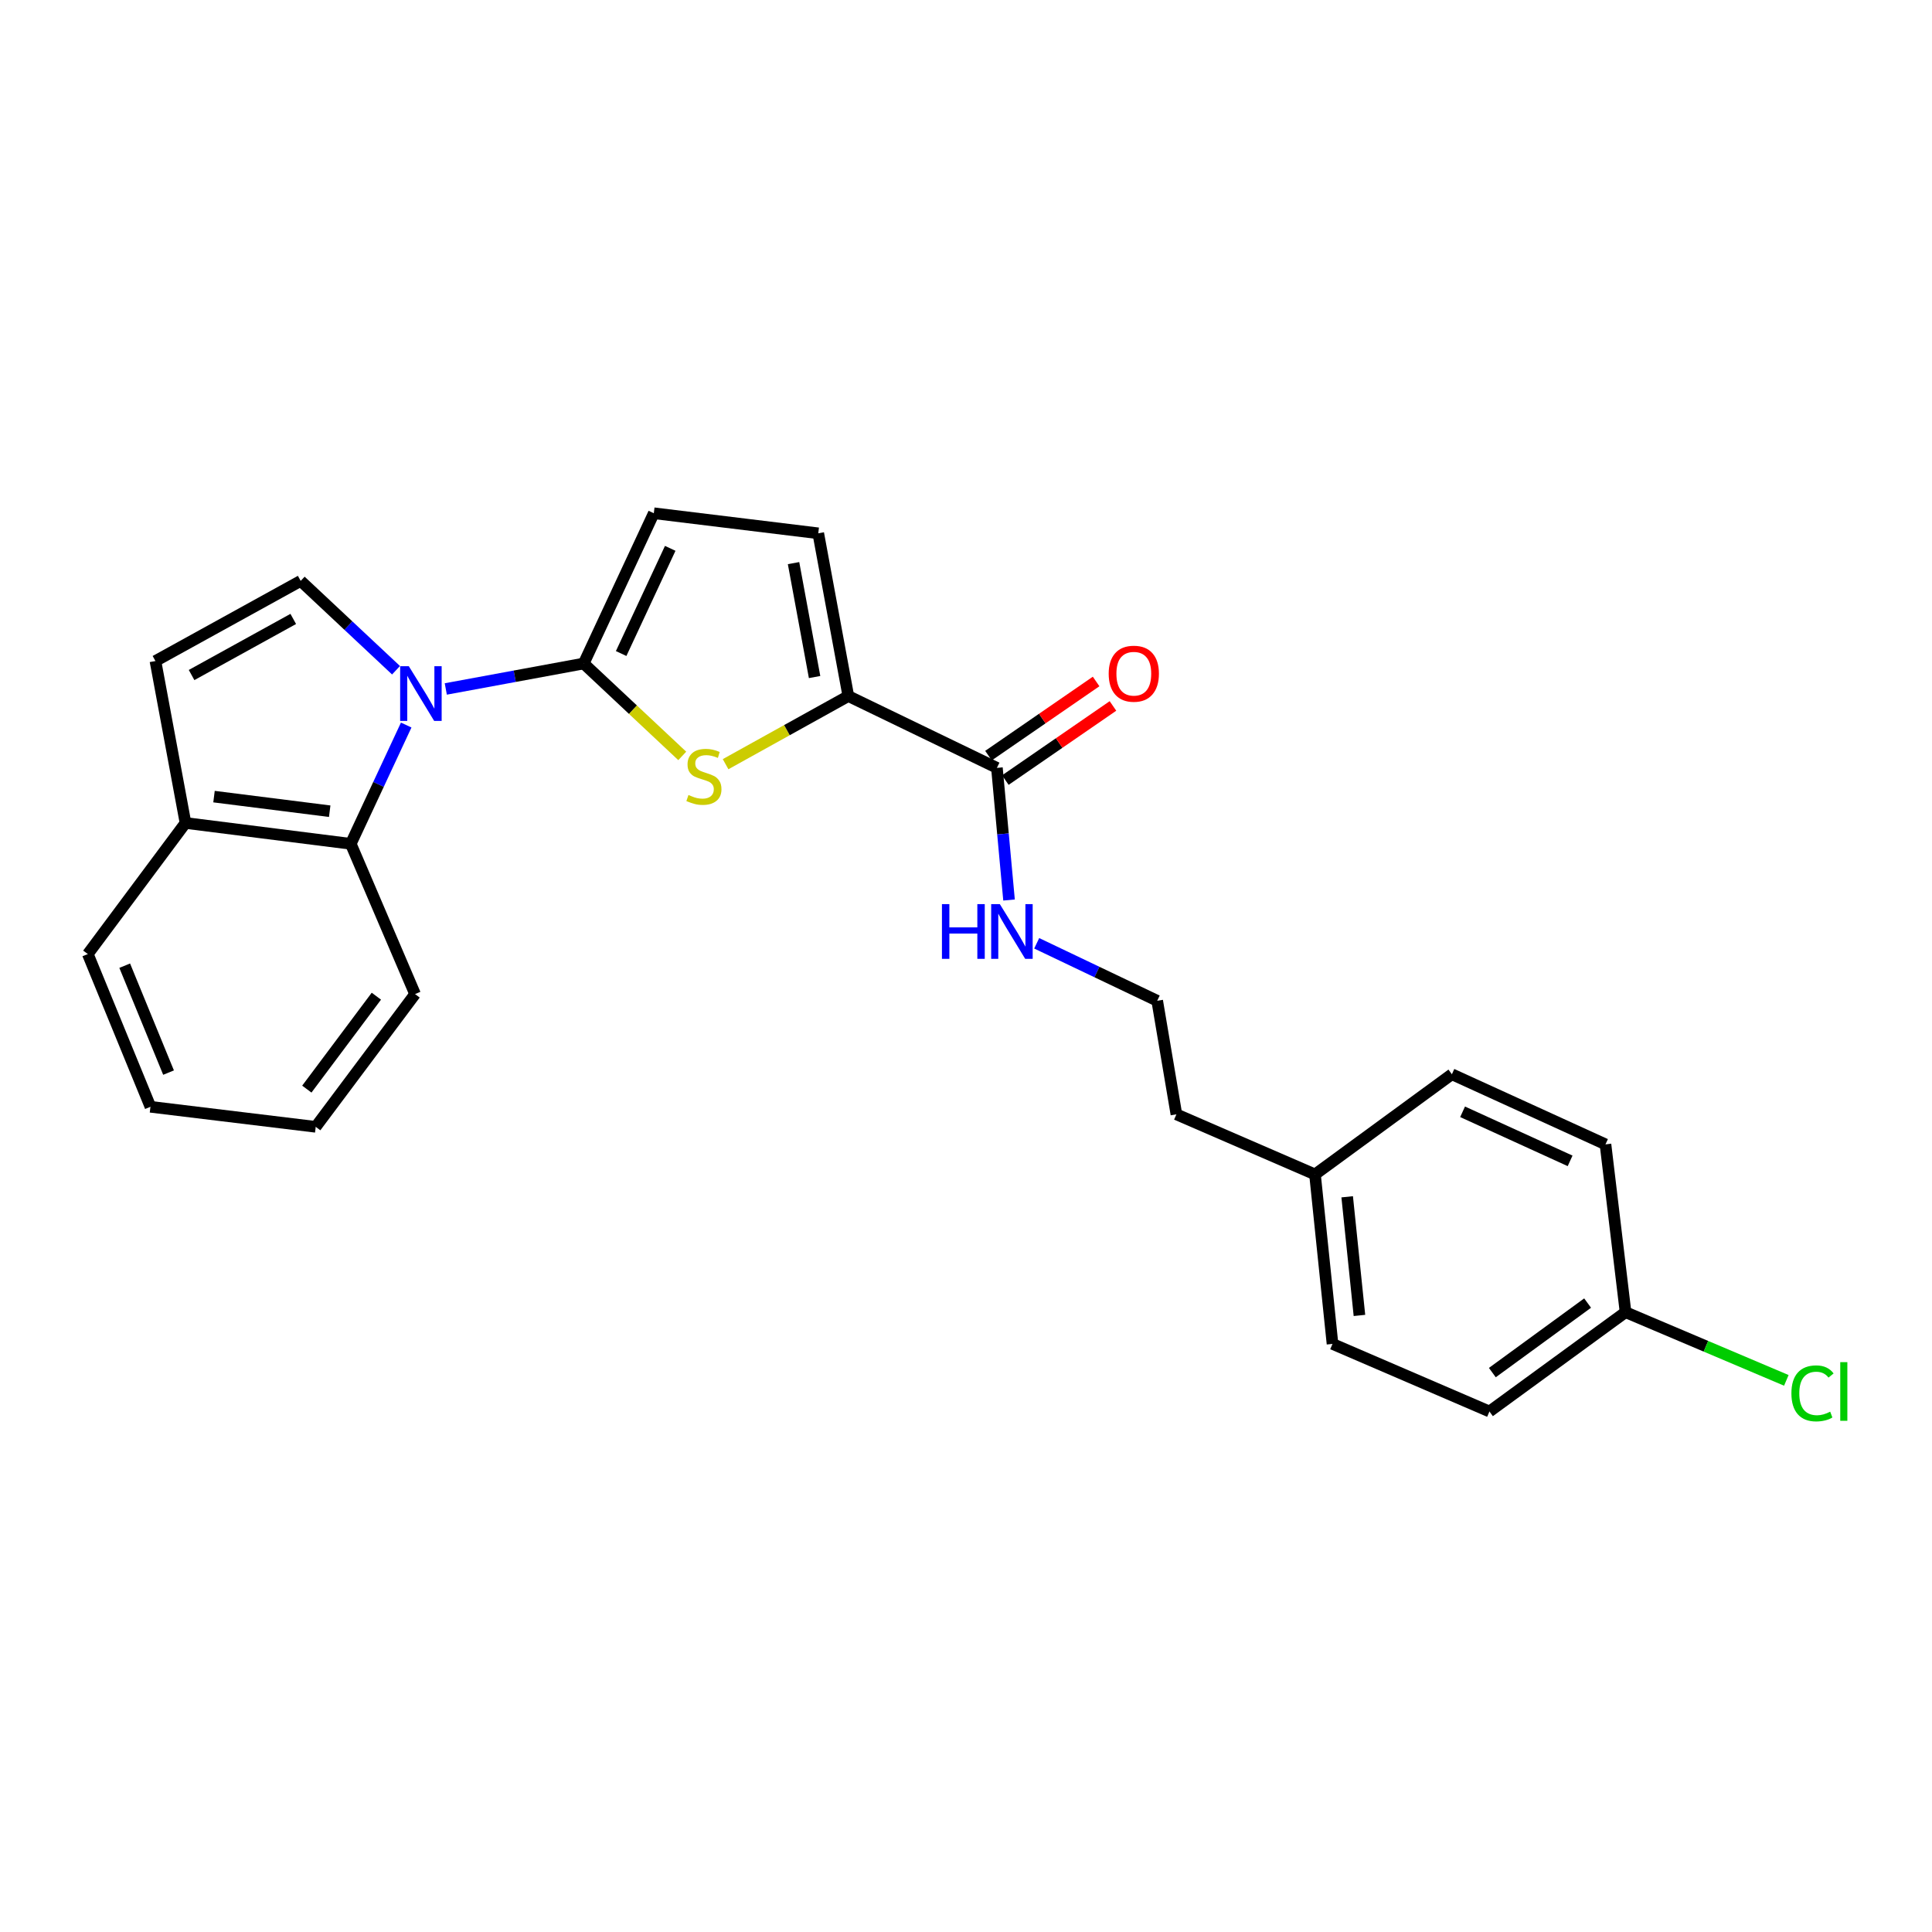 <?xml version='1.0' encoding='iso-8859-1'?>
<svg version='1.1' baseProfile='full'
              xmlns='http://www.w3.org/2000/svg'
                      xmlns:rdkit='http://www.rdkit.org/xml'
                      xmlns:xlink='http://www.w3.org/1999/xlink'
                  xml:space='preserve'
width='1000px' height='1000px' viewBox='0 0 1000 1000'>
<!-- END OF HEADER -->
<rect style='opacity:1.0;fill:#FFFFFF;stroke:none' width='1000' height='1000' x='0' y='0'> </rect>
<path class='bond-0' d='M 230.741,356.605 L 266.431,350.018' style='fill:none;fill-rule:evenodd;stroke:#0000FF;stroke-width:6px;stroke-linecap:butt;stroke-linejoin:miter;stroke-opacity:1' />
<path class='bond-0' d='M 266.431,350.018 L 302.121,343.431' style='fill:none;fill-rule:evenodd;stroke:#000000;stroke-width:6px;stroke-linecap:butt;stroke-linejoin:miter;stroke-opacity:1' />
<path class='bond-3' d='M 204.987,346.921 L 180.31,323.796' style='fill:none;fill-rule:evenodd;stroke:#0000FF;stroke-width:6px;stroke-linecap:butt;stroke-linejoin:miter;stroke-opacity:1' />
<path class='bond-3' d='M 180.31,323.796 L 155.634,300.672' style='fill:none;fill-rule:evenodd;stroke:#000000;stroke-width:6px;stroke-linecap:butt;stroke-linejoin:miter;stroke-opacity:1' />
<path class='bond-4' d='M 210.248,375.289 L 195.904,406.024' style='fill:none;fill-rule:evenodd;stroke:#0000FF;stroke-width:6px;stroke-linecap:butt;stroke-linejoin:miter;stroke-opacity:1' />
<path class='bond-4' d='M 195.904,406.024 L 181.559,436.76' style='fill:none;fill-rule:evenodd;stroke:#000000;stroke-width:6px;stroke-linecap:butt;stroke-linejoin:miter;stroke-opacity:1' />
<path class='bond-1' d='M 302.121,343.431 L 327.627,367.343' style='fill:none;fill-rule:evenodd;stroke:#000000;stroke-width:6px;stroke-linecap:butt;stroke-linejoin:miter;stroke-opacity:1' />
<path class='bond-1' d='M 327.627,367.343 L 353.133,391.256' style='fill:none;fill-rule:evenodd;stroke:#CCCC00;stroke-width:6px;stroke-linecap:butt;stroke-linejoin:miter;stroke-opacity:1' />
<path class='bond-5' d='M 302.121,343.431 L 338.411,265.654' style='fill:none;fill-rule:evenodd;stroke:#000000;stroke-width:6px;stroke-linecap:butt;stroke-linejoin:miter;stroke-opacity:1' />
<path class='bond-5' d='M 321.503,338.268 L 346.906,283.825' style='fill:none;fill-rule:evenodd;stroke:#000000;stroke-width:6px;stroke-linecap:butt;stroke-linejoin:miter;stroke-opacity:1' />
<path class='bond-2' d='M 375.563,395.542 L 407.326,377.912' style='fill:none;fill-rule:evenodd;stroke:#CCCC00;stroke-width:6px;stroke-linecap:butt;stroke-linejoin:miter;stroke-opacity:1' />
<path class='bond-2' d='M 407.326,377.912 L 439.089,360.282' style='fill:none;fill-rule:evenodd;stroke:#000000;stroke-width:6px;stroke-linecap:butt;stroke-linejoin:miter;stroke-opacity:1' />
<path class='bond-6' d='M 439.089,360.282 L 516.002,397.444' style='fill:none;fill-rule:evenodd;stroke:#000000;stroke-width:6px;stroke-linecap:butt;stroke-linejoin:miter;stroke-opacity:1' />
<path class='bond-26' d='M 439.089,360.282 L 423.528,276.037' style='fill:none;fill-rule:evenodd;stroke:#000000;stroke-width:6px;stroke-linecap:butt;stroke-linejoin:miter;stroke-opacity:1' />
<path class='bond-26' d='M 421.629,350.439 L 410.737,291.467' style='fill:none;fill-rule:evenodd;stroke:#000000;stroke-width:6px;stroke-linecap:butt;stroke-linejoin:miter;stroke-opacity:1' />
<path class='bond-8' d='M 155.634,300.672 L 80.455,342.149' style='fill:none;fill-rule:evenodd;stroke:#000000;stroke-width:6px;stroke-linecap:butt;stroke-linejoin:miter;stroke-opacity:1' />
<path class='bond-8' d='M 151.787,320.361 L 99.162,349.395' style='fill:none;fill-rule:evenodd;stroke:#000000;stroke-width:6px;stroke-linecap:butt;stroke-linejoin:miter;stroke-opacity:1' />
<path class='bond-9' d='M 181.559,436.76 L 96.015,425.967' style='fill:none;fill-rule:evenodd;stroke:#000000;stroke-width:6px;stroke-linecap:butt;stroke-linejoin:miter;stroke-opacity:1' />
<path class='bond-9' d='M 170.653,419.881 L 110.772,412.326' style='fill:none;fill-rule:evenodd;stroke:#000000;stroke-width:6px;stroke-linecap:butt;stroke-linejoin:miter;stroke-opacity:1' />
<path class='bond-20' d='M 181.559,436.76 L 214.834,514.536' style='fill:none;fill-rule:evenodd;stroke:#000000;stroke-width:6px;stroke-linecap:butt;stroke-linejoin:miter;stroke-opacity:1' />
<path class='bond-7' d='M 338.411,265.654 L 423.528,276.037' style='fill:none;fill-rule:evenodd;stroke:#000000;stroke-width:6px;stroke-linecap:butt;stroke-linejoin:miter;stroke-opacity:1' />
<path class='bond-10' d='M 520.365,403.777 L 548.217,384.587' style='fill:none;fill-rule:evenodd;stroke:#000000;stroke-width:6px;stroke-linecap:butt;stroke-linejoin:miter;stroke-opacity:1' />
<path class='bond-10' d='M 548.217,384.587 L 576.069,365.398' style='fill:none;fill-rule:evenodd;stroke:#FF0000;stroke-width:6px;stroke-linecap:butt;stroke-linejoin:miter;stroke-opacity:1' />
<path class='bond-10' d='M 511.639,391.111 L 539.491,371.922' style='fill:none;fill-rule:evenodd;stroke:#000000;stroke-width:6px;stroke-linecap:butt;stroke-linejoin:miter;stroke-opacity:1' />
<path class='bond-10' d='M 539.491,371.922 L 567.343,352.732' style='fill:none;fill-rule:evenodd;stroke:#FF0000;stroke-width:6px;stroke-linecap:butt;stroke-linejoin:miter;stroke-opacity:1' />
<path class='bond-11' d='M 516.002,397.444 L 519.139,431.646' style='fill:none;fill-rule:evenodd;stroke:#000000;stroke-width:6px;stroke-linecap:butt;stroke-linejoin:miter;stroke-opacity:1' />
<path class='bond-11' d='M 519.139,431.646 L 522.276,465.847' style='fill:none;fill-rule:evenodd;stroke:#0000FF;stroke-width:6px;stroke-linecap:butt;stroke-linejoin:miter;stroke-opacity:1' />
<path class='bond-25' d='M 80.455,342.149 L 96.015,425.967' style='fill:none;fill-rule:evenodd;stroke:#000000;stroke-width:6px;stroke-linecap:butt;stroke-linejoin:miter;stroke-opacity:1' />
<path class='bond-21' d='M 96.015,425.967 L 45.455,493.814' style='fill:none;fill-rule:evenodd;stroke:#000000;stroke-width:6px;stroke-linecap:butt;stroke-linejoin:miter;stroke-opacity:1' />
<path class='bond-19' d='M 536.592,488.249 L 567.779,503.123' style='fill:none;fill-rule:evenodd;stroke:#0000FF;stroke-width:6px;stroke-linecap:butt;stroke-linejoin:miter;stroke-opacity:1' />
<path class='bond-19' d='M 567.779,503.123 L 598.965,517.997' style='fill:none;fill-rule:evenodd;stroke:#000000;stroke-width:6px;stroke-linecap:butt;stroke-linejoin:miter;stroke-opacity:1' />
<path class='bond-12' d='M 841.379,679.181 L 770.934,730.588' style='fill:none;fill-rule:evenodd;stroke:#000000;stroke-width:6px;stroke-linecap:butt;stroke-linejoin:miter;stroke-opacity:1' />
<path class='bond-12' d='M 821.745,674.468 L 772.434,710.452' style='fill:none;fill-rule:evenodd;stroke:#000000;stroke-width:6px;stroke-linecap:butt;stroke-linejoin:miter;stroke-opacity:1' />
<path class='bond-14' d='M 841.379,679.181 L 882.991,696.829' style='fill:none;fill-rule:evenodd;stroke:#000000;stroke-width:6px;stroke-linecap:butt;stroke-linejoin:miter;stroke-opacity:1' />
<path class='bond-14' d='M 882.991,696.829 L 924.603,714.477' style='fill:none;fill-rule:evenodd;stroke:#00CC00;stroke-width:6px;stroke-linecap:butt;stroke-linejoin:miter;stroke-opacity:1' />
<path class='bond-28' d='M 841.379,679.181 L 830.996,592.313' style='fill:none;fill-rule:evenodd;stroke:#000000;stroke-width:6px;stroke-linecap:butt;stroke-linejoin:miter;stroke-opacity:1' />
<path class='bond-13' d='M 680.639,607.882 L 608.903,576.778' style='fill:none;fill-rule:evenodd;stroke:#000000;stroke-width:6px;stroke-linecap:butt;stroke-linejoin:miter;stroke-opacity:1' />
<path class='bond-17' d='M 680.639,607.882 L 751.494,556.031' style='fill:none;fill-rule:evenodd;stroke:#000000;stroke-width:6px;stroke-linecap:butt;stroke-linejoin:miter;stroke-opacity:1' />
<path class='bond-18' d='M 680.639,607.882 L 689.705,695.605' style='fill:none;fill-rule:evenodd;stroke:#000000;stroke-width:6px;stroke-linecap:butt;stroke-linejoin:miter;stroke-opacity:1' />
<path class='bond-18' d='M 697.298,619.459 L 703.644,680.865' style='fill:none;fill-rule:evenodd;stroke:#000000;stroke-width:6px;stroke-linecap:butt;stroke-linejoin:miter;stroke-opacity:1' />
<path class='bond-15' d='M 770.934,730.588 L 689.705,695.605' style='fill:none;fill-rule:evenodd;stroke:#000000;stroke-width:6px;stroke-linecap:butt;stroke-linejoin:miter;stroke-opacity:1' />
<path class='bond-16' d='M 830.996,592.313 L 751.494,556.031' style='fill:none;fill-rule:evenodd;stroke:#000000;stroke-width:6px;stroke-linecap:butt;stroke-linejoin:miter;stroke-opacity:1' />
<path class='bond-16' d='M 812.685,600.863 L 757.033,575.466' style='fill:none;fill-rule:evenodd;stroke:#000000;stroke-width:6px;stroke-linecap:butt;stroke-linejoin:miter;stroke-opacity:1' />
<path class='bond-22' d='M 598.965,517.997 L 608.903,576.778' style='fill:none;fill-rule:evenodd;stroke:#000000;stroke-width:6px;stroke-linecap:butt;stroke-linejoin:miter;stroke-opacity:1' />
<path class='bond-23' d='M 214.834,514.536 L 163.418,583.246' style='fill:none;fill-rule:evenodd;stroke:#000000;stroke-width:6px;stroke-linecap:butt;stroke-linejoin:miter;stroke-opacity:1' />
<path class='bond-23' d='M 194.806,515.628 L 158.816,563.725' style='fill:none;fill-rule:evenodd;stroke:#000000;stroke-width:6px;stroke-linecap:butt;stroke-linejoin:miter;stroke-opacity:1' />
<path class='bond-27' d='M 45.455,493.814 L 77.874,572.873' style='fill:none;fill-rule:evenodd;stroke:#000000;stroke-width:6px;stroke-linecap:butt;stroke-linejoin:miter;stroke-opacity:1' />
<path class='bond-27' d='M 64.548,499.838 L 87.242,555.178' style='fill:none;fill-rule:evenodd;stroke:#000000;stroke-width:6px;stroke-linecap:butt;stroke-linejoin:miter;stroke-opacity:1' />
<path class='bond-24' d='M 163.418,583.246 L 77.874,572.873' style='fill:none;fill-rule:evenodd;stroke:#000000;stroke-width:6px;stroke-linecap:butt;stroke-linejoin:miter;stroke-opacity:1' />
<path  class='atom-0' d='M 211.598 344.823
L 220.878 359.823
Q 221.798 361.303, 223.278 363.983
Q 224.758 366.663, 224.838 366.823
L 224.838 344.823
L 228.598 344.823
L 228.598 373.143
L 224.718 373.143
L 214.758 356.743
Q 213.598 354.823, 212.358 352.623
Q 211.158 350.423, 210.798 349.743
L 210.798 373.143
L 207.118 373.143
L 207.118 344.823
L 211.598 344.823
' fill='#0000FF'/>
<path  class='atom-2' d='M 356.345 411.488
Q 356.665 411.608, 357.985 412.168
Q 359.305 412.728, 360.745 413.088
Q 362.225 413.408, 363.665 413.408
Q 366.345 413.408, 367.905 412.128
Q 369.465 410.808, 369.465 408.528
Q 369.465 406.968, 368.665 406.008
Q 367.905 405.048, 366.705 404.528
Q 365.505 404.008, 363.505 403.408
Q 360.985 402.648, 359.465 401.928
Q 357.985 401.208, 356.905 399.688
Q 355.865 398.168, 355.865 395.608
Q 355.865 392.048, 358.265 389.848
Q 360.705 387.648, 365.505 387.648
Q 368.785 387.648, 372.505 389.208
L 371.585 392.288
Q 368.185 390.888, 365.625 390.888
Q 362.865 390.888, 361.345 392.048
Q 359.825 393.168, 359.865 395.128
Q 359.865 396.648, 360.625 397.568
Q 361.425 398.488, 362.545 399.008
Q 363.705 399.528, 365.625 400.128
Q 368.185 400.928, 369.705 401.728
Q 371.225 402.528, 372.305 404.168
Q 373.425 405.768, 373.425 408.528
Q 373.425 412.448, 370.785 414.568
Q 368.185 416.648, 363.825 416.648
Q 361.305 416.648, 359.385 416.088
Q 357.505 415.568, 355.265 414.648
L 356.345 411.488
' fill='#CCCC00'/>
<path  class='atom-11' d='M 573.857 348.706
Q 573.857 341.906, 577.217 338.106
Q 580.577 334.306, 586.857 334.306
Q 593.137 334.306, 596.497 338.106
Q 599.857 341.906, 599.857 348.706
Q 599.857 355.586, 596.457 359.506
Q 593.057 363.386, 586.857 363.386
Q 580.617 363.386, 577.217 359.506
Q 573.857 355.626, 573.857 348.706
M 586.857 360.186
Q 591.177 360.186, 593.497 357.306
Q 595.857 354.386, 595.857 348.706
Q 595.857 343.146, 593.497 340.346
Q 591.177 337.506, 586.857 337.506
Q 582.537 337.506, 580.177 340.306
Q 577.857 343.106, 577.857 348.706
Q 577.857 354.426, 580.177 357.306
Q 582.537 360.186, 586.857 360.186
' fill='#FF0000'/>
<path  class='atom-12' d='M 487.549 467.973
L 491.389 467.973
L 491.389 480.013
L 505.869 480.013
L 505.869 467.973
L 509.709 467.973
L 509.709 496.293
L 505.869 496.293
L 505.869 483.213
L 491.389 483.213
L 491.389 496.293
L 487.549 496.293
L 487.549 467.973
' fill='#0000FF'/>
<path  class='atom-12' d='M 517.509 467.973
L 526.789 482.973
Q 527.709 484.453, 529.189 487.133
Q 530.669 489.813, 530.749 489.973
L 530.749 467.973
L 534.509 467.973
L 534.509 496.293
L 530.629 496.293
L 520.669 479.893
Q 519.509 477.973, 518.269 475.773
Q 517.069 473.573, 516.709 472.893
L 516.709 496.293
L 513.029 496.293
L 513.029 467.973
L 517.509 467.973
' fill='#0000FF'/>
<path  class='atom-15' d='M 927.231 721.203
Q 927.231 714.163, 930.511 710.483
Q 933.831 706.763, 940.111 706.763
Q 945.951 706.763, 949.071 710.883
L 946.431 713.043
Q 944.151 710.043, 940.111 710.043
Q 935.831 710.043, 933.551 712.923
Q 931.311 715.763, 931.311 721.203
Q 931.311 726.803, 933.631 729.683
Q 935.991 732.563, 940.551 732.563
Q 943.671 732.563, 947.311 730.683
L 948.431 733.683
Q 946.951 734.643, 944.711 735.203
Q 942.471 735.763, 939.991 735.763
Q 933.831 735.763, 930.511 732.003
Q 927.231 728.243, 927.231 721.203
' fill='#00CC00'/>
<path  class='atom-15' d='M 952.511 705.043
L 956.191 705.043
L 956.191 735.403
L 952.511 735.403
L 952.511 705.043
' fill='#00CC00'/>
</svg>
